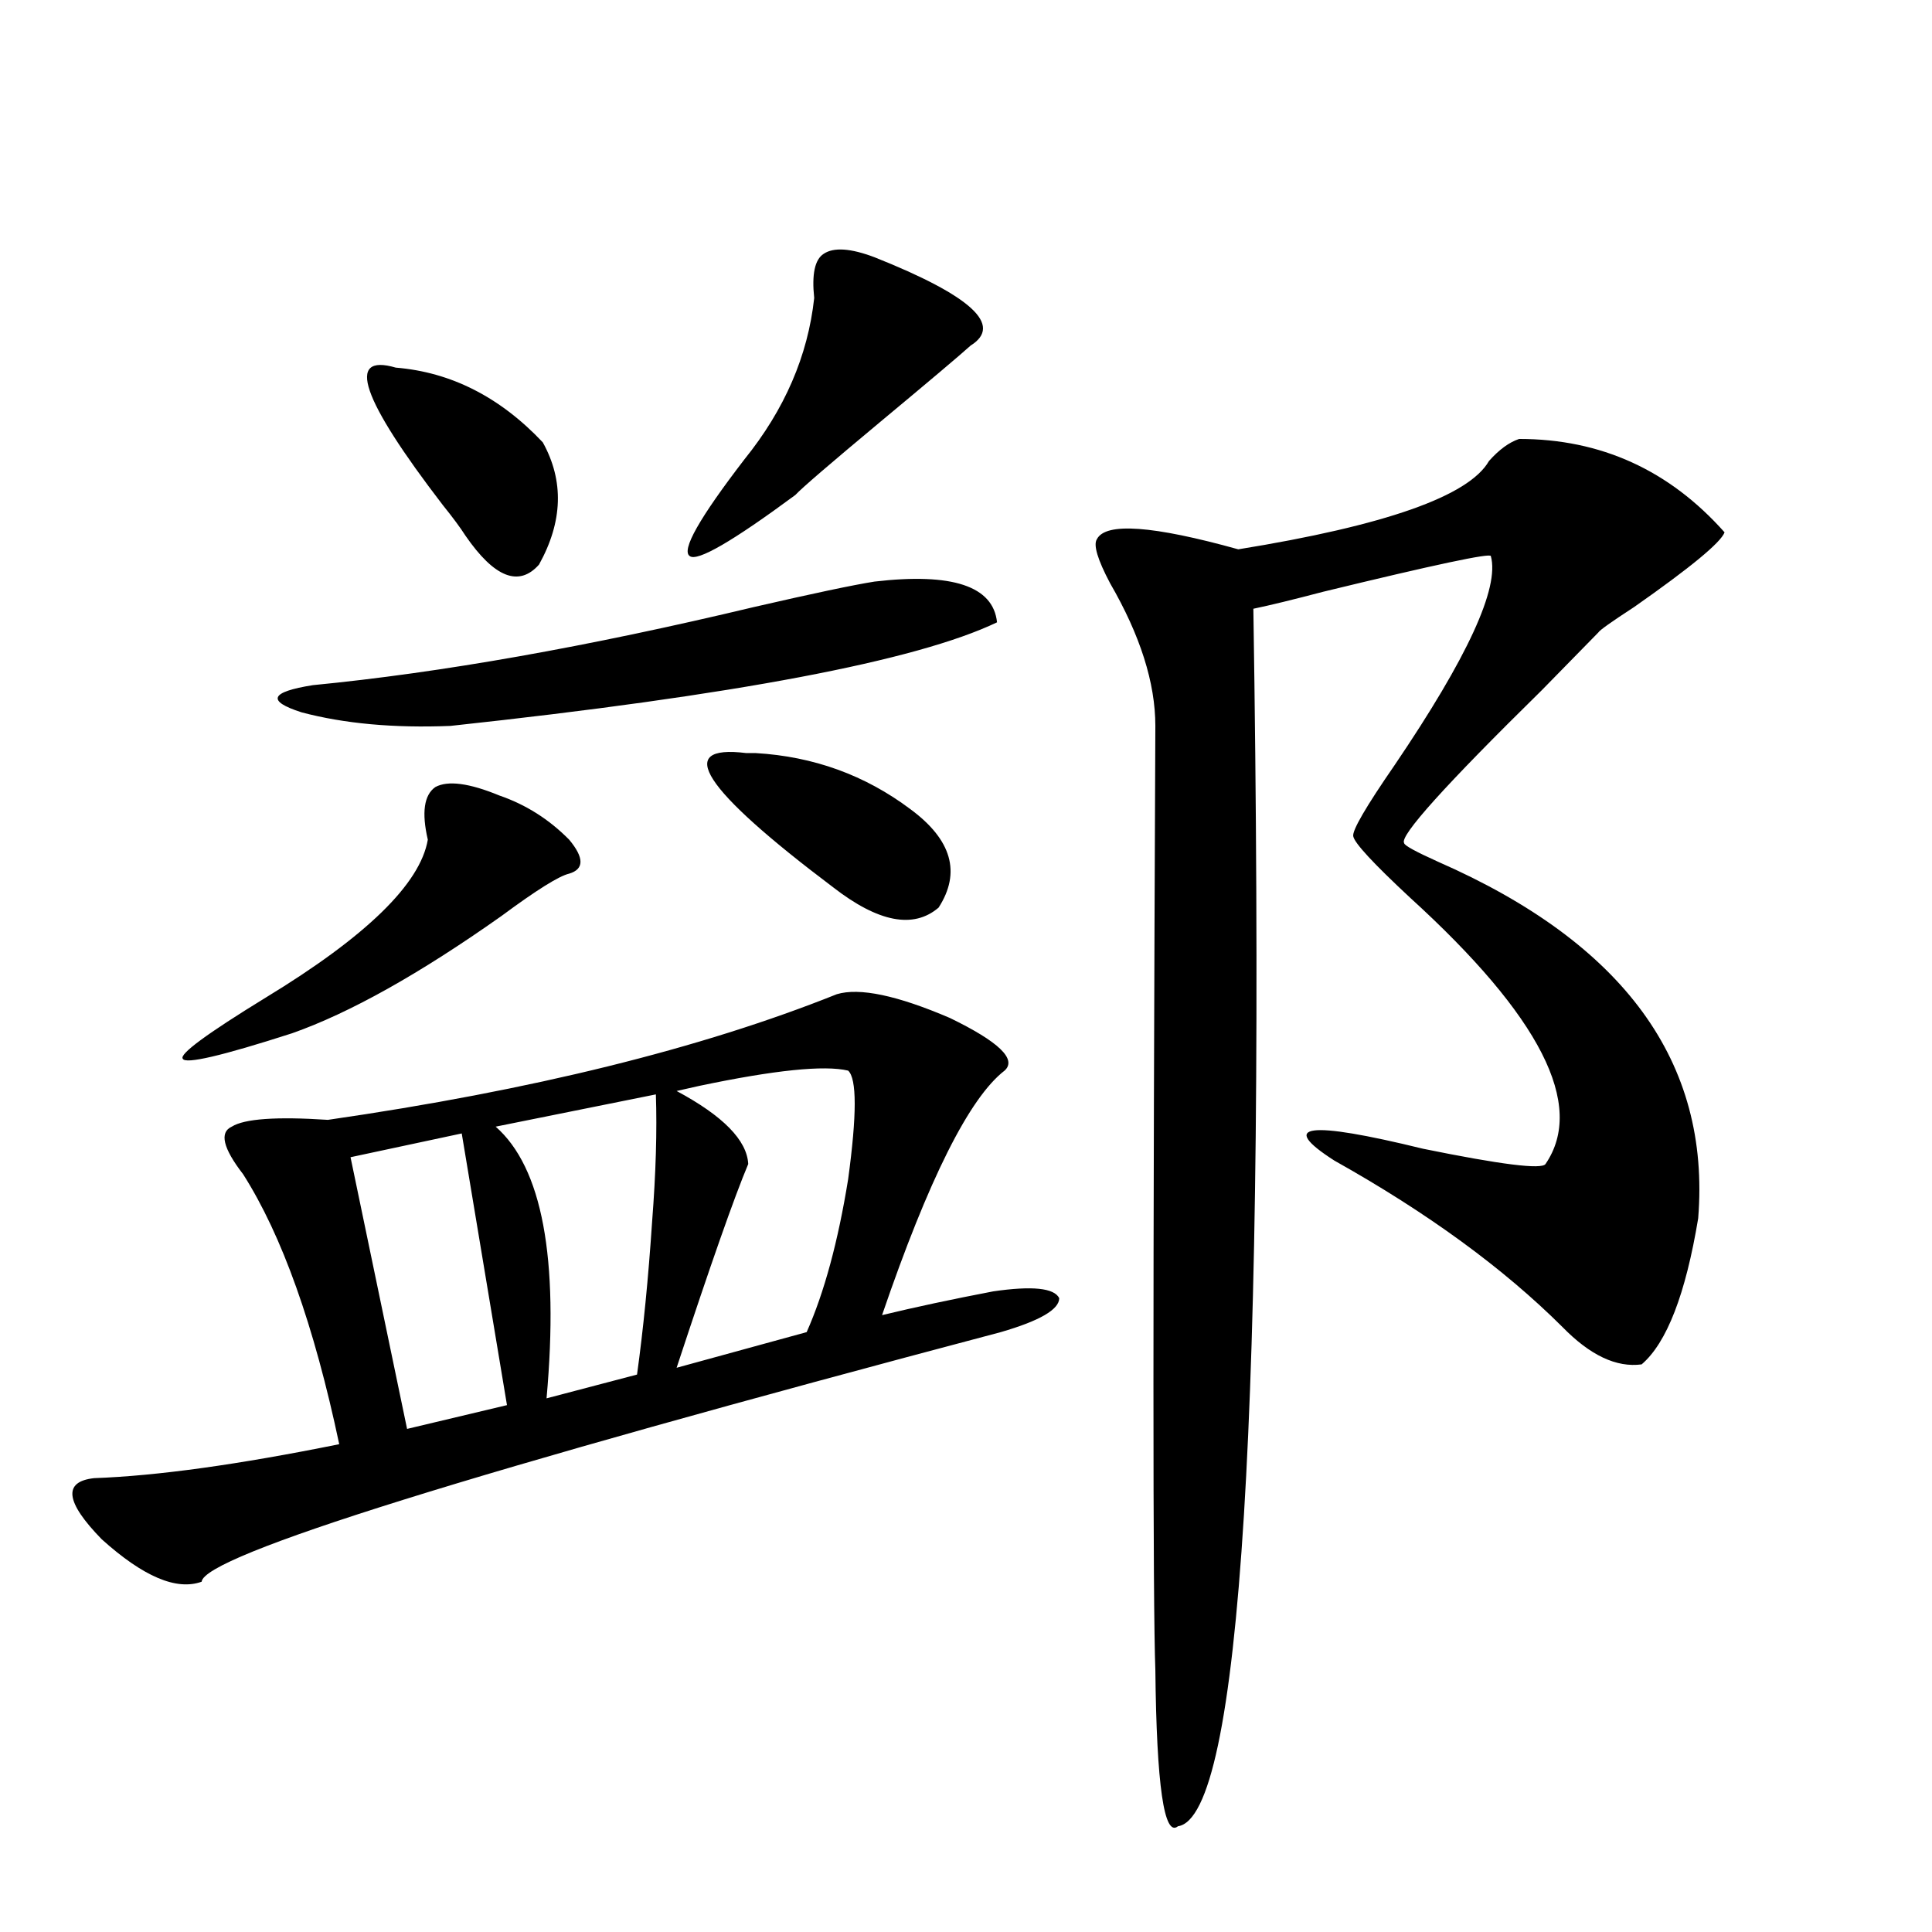<?xml version="1.0" encoding="utf-8"?>
<!-- Generator: Adobe Illustrator 16.0.0, SVG Export Plug-In . SVG Version: 6.00 Build 0)  -->
<!DOCTYPE svg PUBLIC "-//W3C//DTD SVG 1.1//EN" "http://www.w3.org/Graphics/SVG/1.1/DTD/svg11.dtd">
<svg version="1.1" id="图层_1" xmlns="http://www.w3.org/2000/svg" xmlns:xlink="http://www.w3.org/1999/xlink" x="0px" y="0px"
	 width="1000px" height="1000px" viewBox="0 0 1000 1000" enable-background="new 0 0 1000 1000" xml:space="preserve">
<path d="M433.136,514.598c11.707-3.516,31.219,0.591,58.535,12.305c25.365,12.305,34.786,21.396,28.292,27.246
	c-18.216,14.063-39.358,56.25-63.413,126.563c16.905-4.092,36.097-8.198,57.56-12.305c20.152-2.925,31.539-1.758,34.146,3.516
	c0,5.864-10.091,11.729-30.243,17.578c-274.475,72.661-412.353,115.728-413.648,129.199c-13.018,4.697-30.243-2.637-51.706-21.973
	c-18.872-19.336-20.167-29.883-3.902-31.641c32.514-1.167,74.785-7.031,126.826-17.578
	c-13.018-61.523-29.603-108.105-49.755-139.746c-10.412-13.472-12.363-21.67-5.854-24.609c6.494-4.092,23.079-5.273,49.755-3.516
	C275.091,564.407,362.894,542.723,433.136,514.598z M258.506,411.766c13.658,4.697,25.686,12.305,36.097,22.852
	c7.805,9.38,7.805,15.244,0,17.578c-5.213,1.182-16.92,8.501-35.121,21.973c-42.285,29.883-78.382,50.098-108.29,60.645
	c-36.432,11.729-55.289,16.123-56.584,13.184c-1.951-2.334,12.347-12.881,42.926-31.641c52.026-31.641,79.998-58.887,83.9-81.738
	c-3.262-14.063-1.951-23.14,3.902-27.246C231.83,403.855,242.896,405.325,258.506,411.766z M452.647,301.023
	c40.319-4.683,61.462,2.349,63.413,21.094c-41.63,19.927-135.941,37.793-282.919,53.613c-29.268,1.182-54.968-1.167-77.071-7.031
	c-18.216-5.85-16.265-10.547,5.854-14.063c66.34-6.44,142.435-19.912,228.287-40.43
	C420.773,307.176,441.581,302.781,452.647,301.023z M238.994,586.668l-57.559,12.305l29.268,140.625l51.706-12.305L238.994,586.668z
	 M204.849,190.281c28.612,2.349,53.977,15.244,76.095,38.672c11.052,19.927,10.396,41.021-1.951,63.281
	c-10.411,11.729-23.094,6.743-38.048-14.941c-2.606-4.092-6.509-9.365-11.707-15.82
	C186.953,206.404,178.828,182.674,204.849,190.281z M339.479,566.453l-82.925,16.699c24.055,21.094,32.835,67.979,26.341,140.625
	l46.828-12.305c3.247-23.428,5.854-49.795,7.805-79.102C339.479,607.186,340.12,585.213,339.479,566.453z M438.989,554.148
	c-12.362-2.925-38.048-0.288-77.071,7.91c-5.213,1.182-9.115,2.061-11.707,2.637c24.055,12.896,36.417,25.488,37.072,37.793
	c-7.164,17.002-19.512,52.158-37.072,105.469l67.315-18.457c9.101-20.503,16.25-46.87,21.463-79.102
	C443.532,577,443.532,558.255,438.989,554.148z M421.429,154.246c-1.311-12.305,0.32-19.912,4.878-22.852
	c5.198-3.516,13.979-2.925,26.341,1.758c50.075,19.927,66.66,35.156,49.755,45.703c-5.854,5.273-21.463,18.457-46.828,39.551
	c-26.021,21.685-40.654,34.277-43.901,37.793c-32.529,24.033-50.73,34.58-54.633,31.641c-4.558-2.925,4.878-19.624,28.292-50.098
	C406.14,211.966,418.167,184.129,421.429,154.246z M391.186,389.793c29.908,1.758,56.584,11.426,79.998,29.004
	c21.463,15.82,26.341,32.822,14.634,50.977c-13.018,11.138-31.219,7.622-54.633-10.547c-67.65-50.977-82.604-74.116-44.877-69.434
	C388.259,389.793,389.875,389.793,391.186,389.793z M786.298,227.195c42.271,0,77.712,16.123,106.339,48.34
	c-1.951,5.273-17.561,18.169-46.828,38.672c-11.707,7.622-17.896,12.017-18.536,13.184c-5.213,5.273-14.969,15.244-29.268,29.883
	c-50.09,49.219-73.824,75.586-71.218,79.102c0,1.182,5.854,4.395,17.561,9.668c96.248,42.188,141.125,103.711,134.631,184.57
	c-6.509,39.263-16.265,64.463-29.268,75.586c-13.018,1.758-26.676-4.683-40.975-19.336c-30.578-30.459-69.922-59.175-118.046-86.133
	c-29.268-18.745-13.993-20.791,45.853-6.152c40.319,8.213,61.462,10.85,63.413,7.91c20.808-30.459-2.606-76.465-70.242-137.988
	c-18.871-17.578-28.627-28.125-29.268-31.641c-0.655-2.925,6.494-15.229,21.463-36.914c37.713-55.659,54.298-91.694,49.755-108.105
	c0-1.758-28.947,4.395-86.827,18.457c-15.609,4.106-27.651,7.031-36.097,8.789c6.494,415.435-6.509,625.479-39.023,630.176
	c-7.164,5.851-11.066-21.094-11.707-80.859c-1.311-34.565-1.311-197.451,0-488.672c0-22.261-7.805-46.87-23.414-73.828
	c-6.509-12.305-8.78-19.912-6.829-22.852c4.543-8.789,28.933-7.031,73.169,5.273c76.096-12.305,119.342-27.534,129.753-45.703
	C775.887,232.771,781.085,228.953,786.298,227.195z"/>
</svg>
